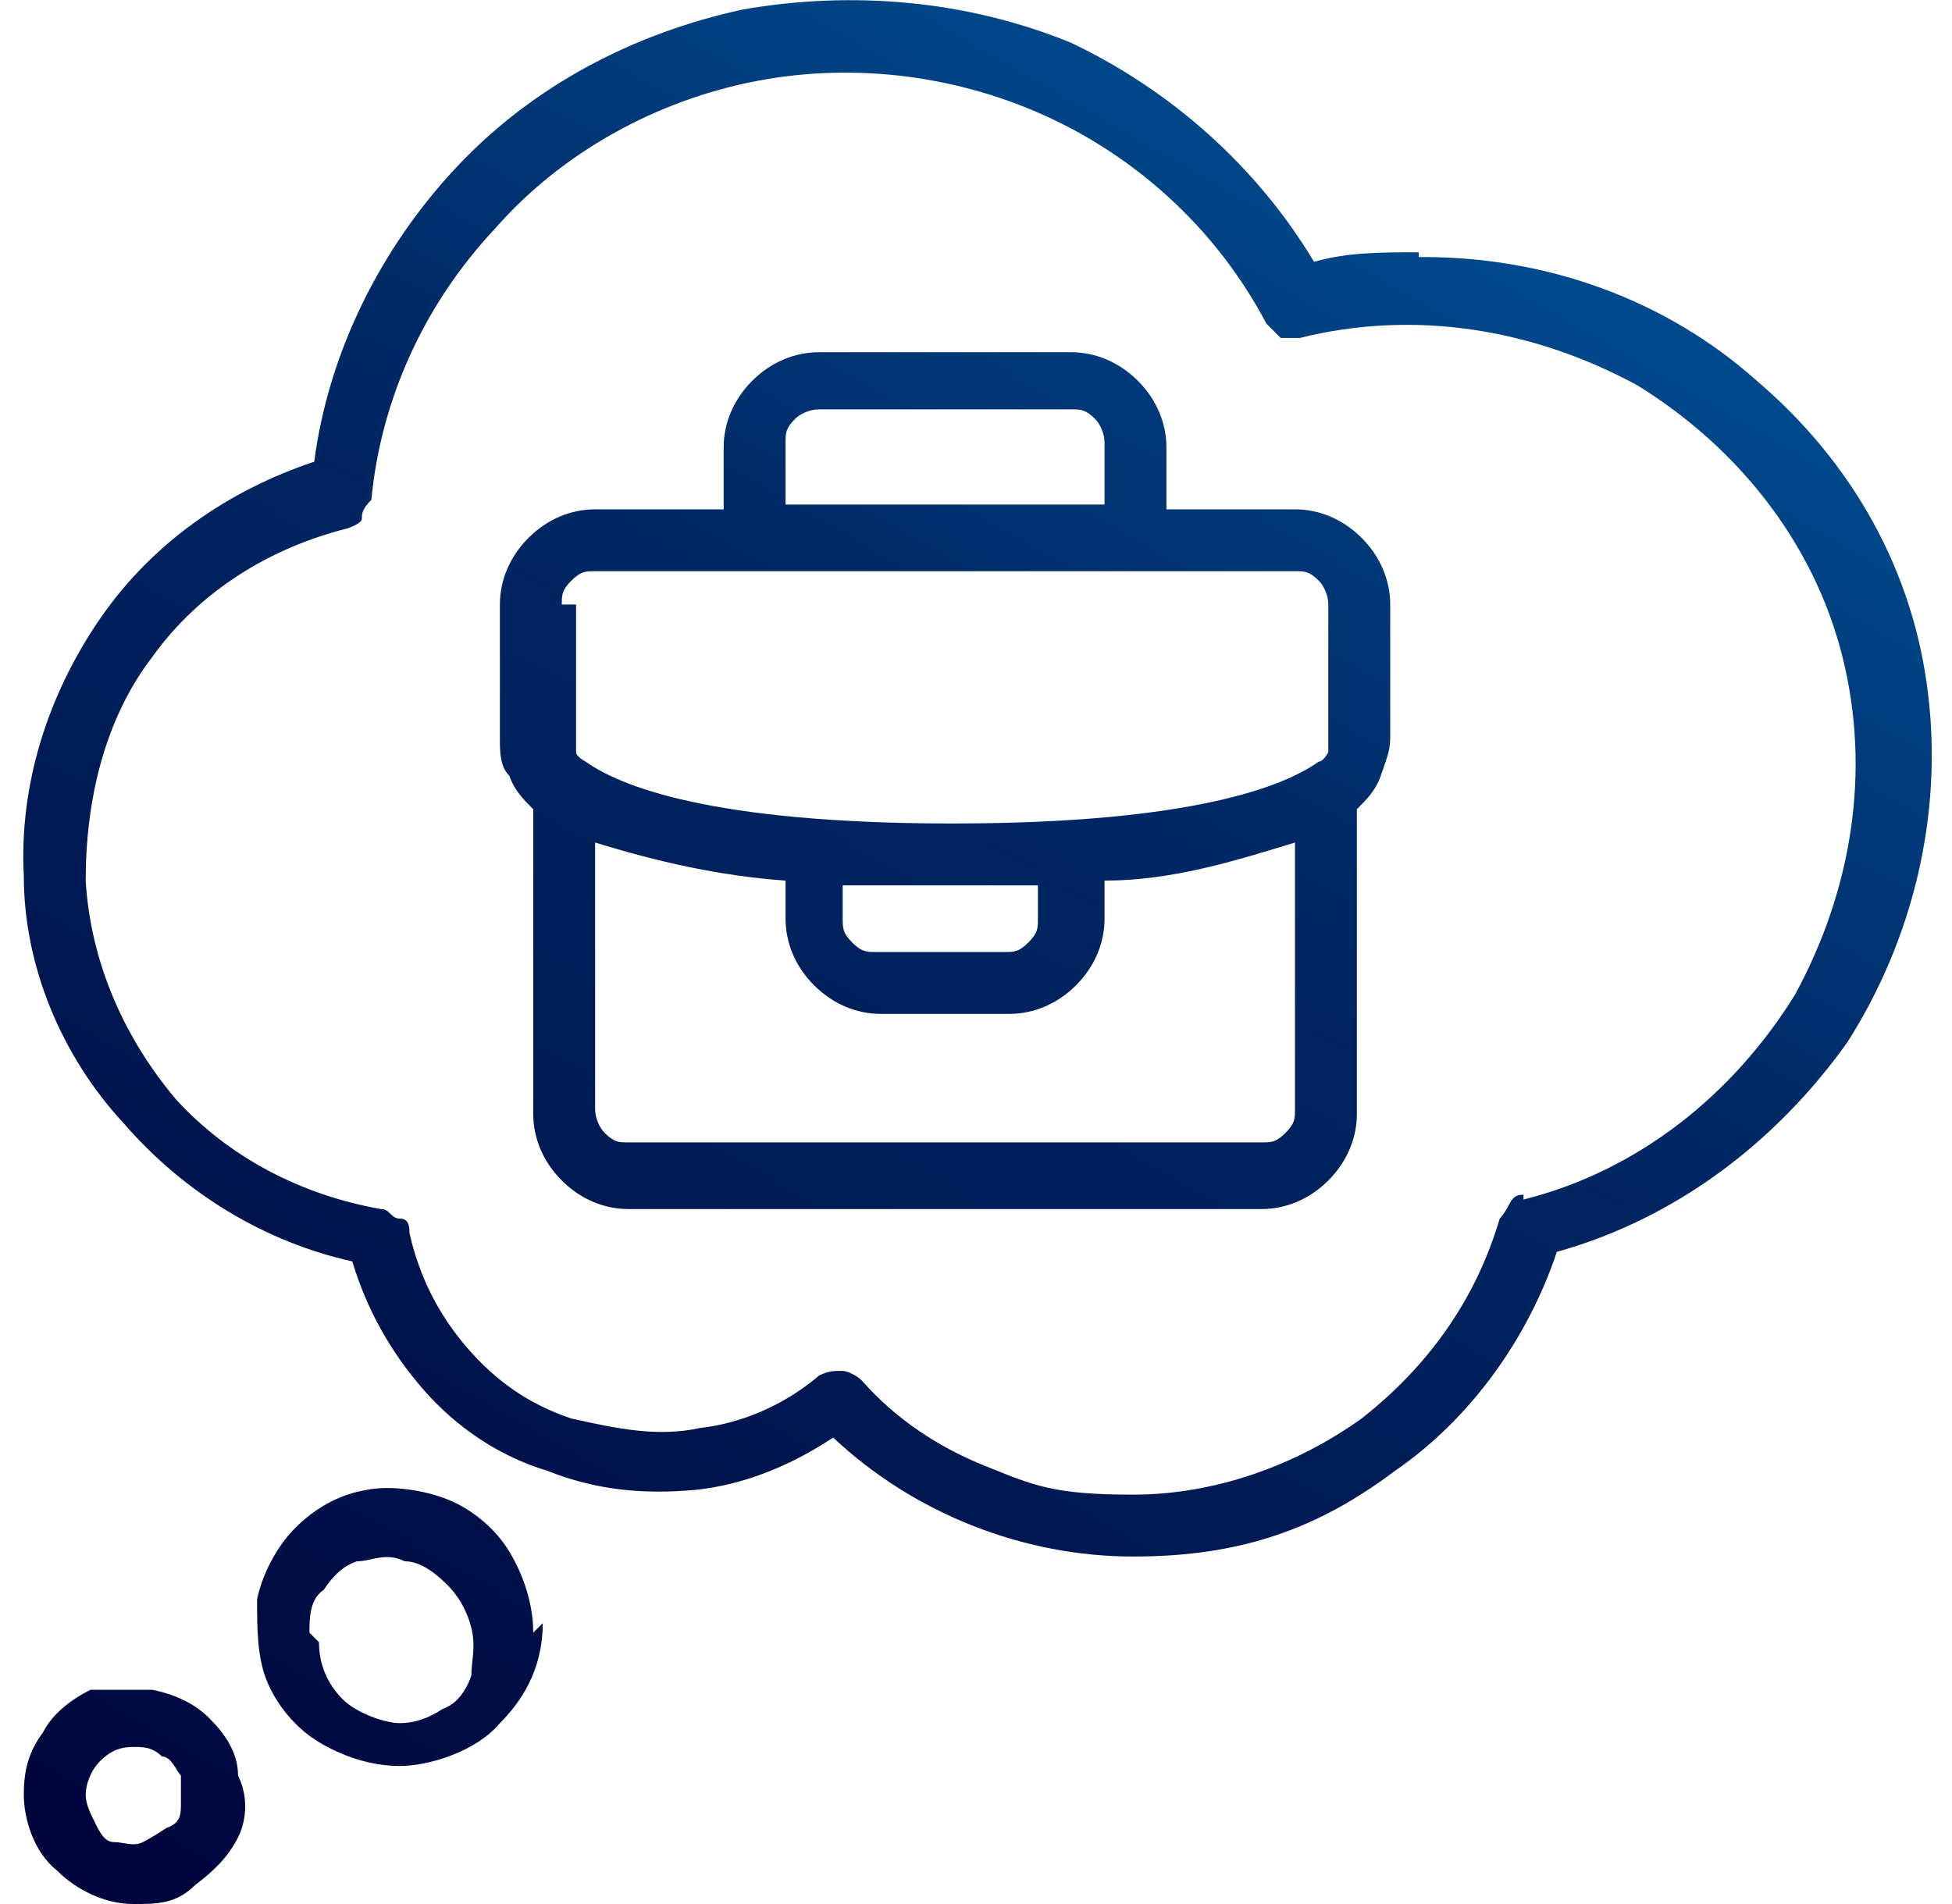 <?xml version="1.0" encoding="UTF-8"?>
<svg xmlns="http://www.w3.org/2000/svg" width="41" height="40" version="1.1" xmlns:xlink="http://www.w3.org/1999/xlink" viewBox="0 0 41 40">
  <defs>
    <style>
      .cls-1 {
        fill: url(#linear-gradient);
      }
    </style>
    <linearGradient id="linear-gradient" x1="28.5" y1="38.5" x2="6.9" y2="1" gradientTransform="translate(0 42) scale(1 -1)" gradientUnits="userSpaceOnUse">
      <stop offset="0" stop-color="#00498c"/>
      <stop offset=".3" stop-color="#002966"/>
      <stop offset="1" stop-color="#00063d"/>
    </linearGradient>
  </defs>
  <!-- Generator: Adobe Illustrator 28.7.1, SVG Export Plug-In . SVG Version: 1.2.0 Build 142)  -->
  <g>
    <g id="Layer_1">
      <g id="Layer_1-2" data-name="Layer_1">
        <g id="Layer_1-2">
          <path class="cls-1" d="M27.2,10.7h-2.7v-1.3c0-.5-.2-1-.6-1.4s-.9-.6-1.4-.6h-5.3c-.5,0-1,.2-1.4.6s-.6.9-.6,1.4v1.3h-2.7c-.5,0-1,.2-1.4.6-.4.4-.6.9-.6,1.4v2.8c0,.3,0,.6.2.8.1.3.3.5.5.7v6.4c0,.5.2,1,.6,1.4.4.4.9.6,1.4.6h13.3c.5,0,1-.2,1.4-.6s.6-.9.6-1.4v-6.4c.2-.2.4-.4.5-.7.1-.3.2-.5.2-.8v-2.8c0-.5-.2-1-.6-1.4s-.9-.6-1.4-.6ZM16.5,9.3c0-.2,0-.3.2-.5.1-.1.3-.2.5-.2h5.3c.2,0,.3,0,.5.2.1.1.2.3.2.5v1.3h-6.7v-1.3ZM11.8,12.7c0-.2,0-.3.2-.5s.3-.2.5-.2h14.7c.2,0,.3,0,.5.2.1.1.2.3.2.5v3.1s-.1.2-.2.2c-.7.5-2.6,1.3-7.7,1.3s-7-.8-7.7-1.3c0,0-.2-.1-.2-.2v-3.1s-.3,0-.3,0ZM17.8,18.6h4v.7c0,.2,0,.3-.2.5s-.3.2-.5.2h-2.7c-.2,0-.3,0-.5-.2s-.2-.3-.2-.5v-.7h.1ZM26.5,24h-13.3c-.2,0-.3,0-.5-.2-.1-.1-.2-.3-.2-.5v-5.6c1.3.4,2.6.7,4,.8v.8c0,.5.2,1,.6,1.4s.9.6,1.4.6h2.7c.5,0,1-.2,1.4-.6s.6-.9.6-1.4v-.8c1.4,0,2.7-.4,4-.8v5.6c0,.2,0,.3-.2.5s-.3.2-.5.2ZM2.8,40c.5,0,.9,0,1.3-.4.4-.3.7-.6.9-1,.2-.4.2-.9,0-1.3,0-.5-.3-.9-.6-1.2-.3-.3-.7-.5-1.2-.6h-1.3c-.4.2-.8.5-1,.9-.3.4-.4.8-.4,1.3s.2,1.2.7,1.6c.4.4,1,.7,1.6.7h0,0ZM2.8,36.7c.2,0,.4,0,.6.2.2,0,.3.3.4.4v.6c0,.2,0,.4-.3.5,0,0-.3.2-.5.3s-.4,0-.6,0-.3-.2-.4-.4c-.1-.2-.2-.4-.2-.6s.1-.5.3-.7c.2-.2.4-.3.7-.3ZM11.2,34.3c0-.6-.2-1.2-.5-1.7s-.8-.9-1.3-1.1-1.2-.3-1.7-.2c-.6.1-1.1.4-1.5.8s-.7,1-.8,1.5c0,.6,0,1.2.2,1.7s.6,1,1.1,1.3,1.1.5,1.7.5,1.6-.3,2.1-.9c.6-.6.9-1.3.9-2.1l-.2.2ZM6.5,34.3c0-.3,0-.7.3-.9.2-.3.4-.5.7-.6.3,0,.6-.2,1,0,.3,0,.6.2.9.5.2.2.4.5.5.9s0,.7,0,1c-.1.3-.3.6-.6.7-.3.2-.6.3-.9.3s-.9-.2-1.2-.5c-.3-.3-.5-.7-.5-1.2l-.2-.2ZM29.8,5.3c-.8,0-1.5,0-2.2.2-1.2-2-3-3.6-5.1-4.6C20.3,0,17.9-.2,15.6.2c-2.3.5-4.4,1.6-6,3.3-1.6,1.7-2.7,3.9-3,6.2-1.8.6-3.4,1.7-4.5,3.3-1.1,1.6-1.7,3.5-1.6,5.4,0,1.9.8,3.8,2.1,5.2,1.3,1.5,3,2.5,4.8,2.9.3,1,.8,1.9,1.5,2.7s1.6,1.4,2.6,1.7c1,.4,2,.5,3.1.4,1-.1,2-.5,2.9-1.1,1.7,1.6,4,2.5,6.3,2.5s3.9-.6,5.5-1.8c1.6-1.1,2.8-2.8,3.4-4.6,2.5-.7,4.6-2.3,6.1-4.4,1.4-2.2,2-4.8,1.7-7.3-.3-2.6-1.6-4.9-3.6-6.6-1.9-1.7-4.4-2.6-7-2.6h-.1ZM32,25.1c-.1,0-.2,0-.3.2,0,0-.1.2-.2.3-.5,1.7-1.5,3.1-2.9,4.2-1.4,1-3.1,1.6-4.8,1.6s-2.1-.2-3.1-.6-1.9-1-2.6-1.8c-.1-.1-.3-.2-.4-.2-.2,0-.3,0-.5.1-.7.6-1.6,1-2.5,1.1-.9.2-1.8,0-2.7-.2-.9-.3-1.6-.8-2.2-1.5-.6-.7-1-1.5-1.2-2.4,0-.1,0-.3-.2-.3s-.2-.2-.4-.2c-1.7-.3-3.2-1.1-4.3-2.3-1.1-1.3-1.8-2.9-1.9-4.6,0-1.7.4-3.4,1.4-4.7,1-1.4,2.5-2.3,4.1-2.7,0,0,.3-.1.3-.2s0-.2.2-.4c.2-2.1,1.1-4.1,2.6-5.7,1.4-1.6,3.4-2.7,5.5-3.1,2.1-.4,4.3-.1,6.2.8,1.9.9,3.5,2.4,4.5,4.3,0,0,.2.2.3.3h.4c2.4-.6,4.9-.2,7.1,1,2.1,1.3,3.7,3.3,4.3,5.7s.2,4.9-1,7.1c-1.3,2.1-3.3,3.7-5.7,4.3h0Z"/>
        </g>
      </g>
    </g>
  </g>
</svg>